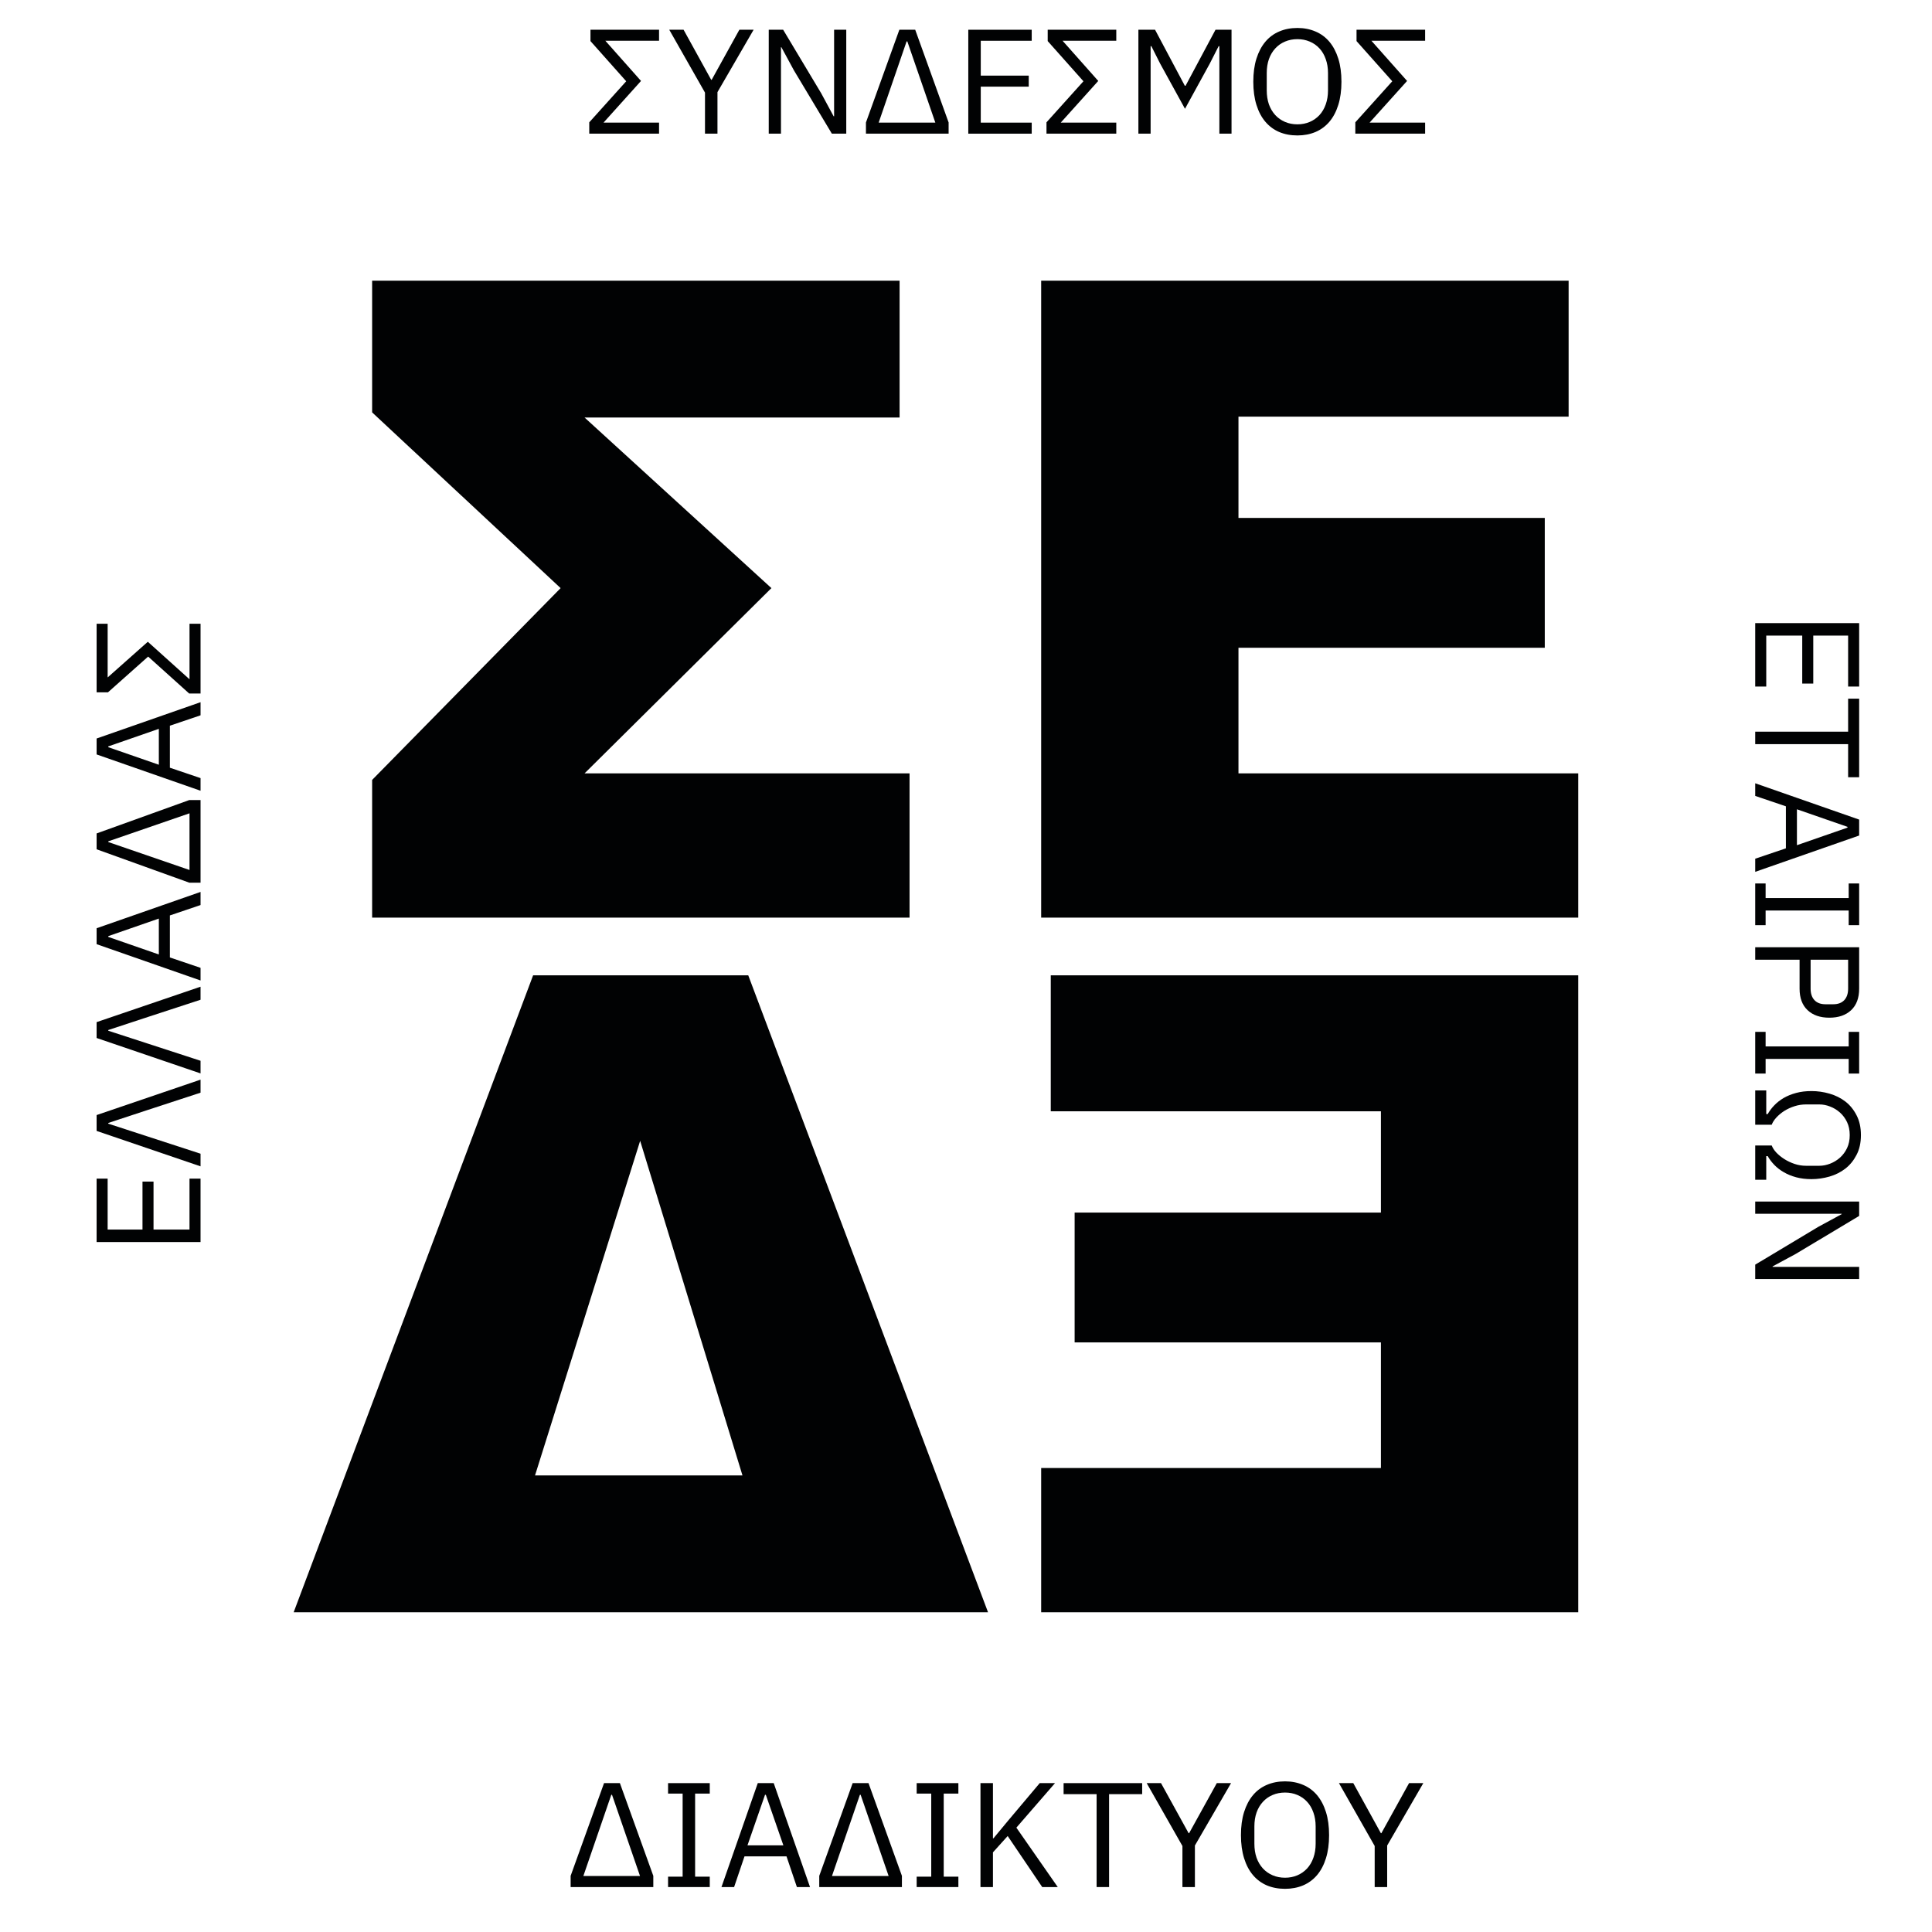 <?xml version="1.0" encoding="UTF-8"?>
<svg xmlns="http://www.w3.org/2000/svg" xmlns:xlink="http://www.w3.org/1999/xlink" width="500" zoomAndPan="magnify" viewBox="0 0 375 375" height="500" preserveAspectRatio="xMidYMid meet" version="1.0">
  <defs>
    <g></g>
    <clipPath id="1e7ca3ca52">
      <path d="M 72 54 L 177 54 L 177 178.328 L 72 178.328 Z M 72 54 " clip-rule="nonzero"></path>
    </clipPath>
    <clipPath id="c2ca4ef81a">
      <path d="M 176.543 178.113 L 72.23 178.113 L 72.23 151.383 L 108.816 114.152 L 72.23 80.043 L 72.23 54.48 L 174.609 54.48 L 174.609 81.043 L 113.465 81.043 L 149.73 114.152 L 113.465 150.109 L 176.543 150.109 Z M 176.543 178.113 " clip-rule="nonzero"></path>
    </clipPath>
    <clipPath id="33a3ee79b5">
      <path d="M 202.09 54.48 L 304.469 54.48 L 304.469 80.871 L 202.09 80.871 Z M 202.09 80.871 L 240.387 80.871 L 240.387 100.531 L 202.09 100.531 Z M 202.09 100.531 L 299.84 100.531 L 299.84 125.734 L 202.09 125.734 Z M 202.09 125.734 L 240.387 125.734 L 240.387 150.109 L 202.09 150.109 Z M 202.09 150.109 L 306.336 150.109 L 306.336 178.113 L 202.09 178.113 Z M 202.09 150.109 " clip-rule="nonzero"></path>
    </clipPath>
    <clipPath id="e16f6b0b57">
      <path d="M 57 189.09 L 192 189.09 L 192 313 L 57 313 Z M 57 189.09 " clip-rule="nonzero"></path>
    </clipPath>
    <clipPath id="a2aa2abec1">
      <path d="M 144.113 286.379 L 124.254 221.434 L 103.848 286.379 Z M 191.777 312.941 L 57 312.941 L 103.477 189.309 L 145.234 189.309 Z M 191.777 312.941 " clip-rule="nonzero"></path>
    </clipPath>
    <clipPath id="d02e1cd8e9">
      <path d="M 203.953 189.309 L 306.336 189.309 L 306.336 215.699 L 203.953 215.699 Z M 268.035 215.699 L 306.336 215.699 L 306.336 235.359 L 268.035 235.359 Z M 208.586 235.359 L 306.336 235.359 L 306.336 260.562 L 208.586 260.562 Z M 268.035 260.562 L 306.336 260.562 L 306.336 284.938 L 268.035 284.938 Z M 202.09 284.938 L 306.336 284.938 L 306.336 312.941 L 202.09 312.941 Z M 202.09 284.938 " clip-rule="nonzero"></path>
    </clipPath>
  </defs>
  <g clip-path="url(#1e7ca3ca52)">
    <g clip-path="url(#c2ca4ef81a)">
      <path fill="#010203" d="M 48.52 46 L 314.816 46 L 314.816 321.418 L 48.52 321.418 Z M 48.52 46 " fill-opacity="1" fill-rule="nonzero"></path>
    </g>
  </g>
  <g clip-path="url(#33a3ee79b5)">
    <path fill="#010203" d="M 48.52 46 L 314.816 46 L 314.816 321.418 L 48.52 321.418 Z M 48.52 46 " fill-opacity="1" fill-rule="nonzero"></path>
  </g>
  <g clip-path="url(#e16f6b0b57)">
    <g clip-path="url(#a2aa2abec1)">
      <path fill="#010203" d="M 48.52 46 L 314.816 46 L 314.816 321.418 L 48.52 321.418 Z M 48.52 46 " fill-opacity="1" fill-rule="nonzero"></path>
    </g>
  </g>
  <g clip-path="url(#d02e1cd8e9)">
    <path fill="#010203" d="M 48.52 46 L 314.816 46 L 314.816 321.418 L 48.52 321.418 Z M 48.52 46 " fill-opacity="1" fill-rule="nonzero"></path>
  </g>
  <g fill="#010203" fill-opacity="1">
    <g transform="translate(113.219, 25.945)">
      <g>
        <path d="M 1.156 0 L 1.156 -2.203 L 8.328 -10.172 L 1.391 -17.969 L 1.391 -20.172 L 14.703 -20.172 L 14.703 -18.031 L 4.281 -18.031 L 11.203 -10.234 L 3.922 -2.141 L 14.703 -2.141 L 14.703 0 Z M 1.156 0 "></path>
      </g>
    </g>
  </g>
  <g fill="#010203" fill-opacity="1">
    <g transform="translate(129.526, 25.945)">
      <g>
        <path d="M 7.312 0 L 7.312 -7.969 L 0.375 -20.172 L 3.156 -20.172 L 8.516 -10.453 L 8.609 -10.453 L 13.984 -20.172 L 16.75 -20.172 L 9.734 -8.062 L 9.734 0 Z M 7.312 0 "></path>
      </g>
    </g>
  </g>
  <g fill="#010203" fill-opacity="1">
    <g transform="translate(146.525, 25.945)">
      <g>
        <path d="M 7.562 -12.312 L 5.141 -16.781 L 5.062 -16.781 L 5.062 0 L 2.688 0 L 2.688 -20.172 L 5.484 -20.172 L 12.859 -7.859 L 15.281 -3.375 L 15.375 -3.375 L 15.375 -20.172 L 17.734 -20.172 L 17.734 0 L 14.938 0 Z M 7.562 -12.312 "></path>
      </g>
    </g>
  </g>
  <g fill="#010203" fill-opacity="1">
    <g transform="translate(166.814, 25.945)">
      <g>
        <path d="M 1.266 -2.172 L 7.75 -20.172 L 10.828 -20.172 L 17.312 -2.172 L 17.312 0 L 1.266 0 Z M 9.297 -17.906 L 9.156 -17.906 L 3.734 -2.141 L 14.734 -2.141 Z M 9.297 -17.906 "></path>
      </g>
    </g>
  </g>
  <g fill="#010203" fill-opacity="1">
    <g transform="translate(185.256, 25.945)">
      <g>
        <path d="M 2.688 0 L 2.688 -20.172 L 15 -20.172 L 15 -18.031 L 5.109 -18.031 L 5.109 -11.266 L 14.422 -11.266 L 14.422 -9.125 L 5.109 -9.125 L 5.109 -2.141 L 15 -2.141 L 15 0 Z M 2.688 0 "></path>
      </g>
    </g>
  </g>
  <g fill="#010203" fill-opacity="1">
    <g transform="translate(201.967, 25.945)">
      <g>
        <path d="M 1.156 0 L 1.156 -2.203 L 8.328 -10.172 L 1.391 -17.969 L 1.391 -20.172 L 14.703 -20.172 L 14.703 -18.031 L 4.281 -18.031 L 11.203 -10.234 L 3.922 -2.141 L 14.703 -2.141 L 14.703 0 Z M 1.156 0 "></path>
      </g>
    </g>
  </g>
  <g fill="#010203" fill-opacity="1">
    <g transform="translate(218.273, 25.945)">
      <g>
        <path d="M 18.406 -16.984 L 18.266 -16.984 L 16.547 -13.609 L 11.734 -4.828 L 6.906 -13.609 L 5.203 -16.984 L 5.062 -16.984 L 5.062 0 L 2.688 0 L 2.688 -20.172 L 5.922 -20.172 L 11.703 -9.297 L 11.844 -9.297 L 17.656 -20.172 L 20.766 -20.172 L 20.766 0 L 18.406 0 Z M 18.406 -16.984 "></path>
      </g>
    </g>
  </g>
  <g fill="#010203" fill-opacity="1">
    <g transform="translate(241.593, 25.945)">
      <g>
        <path d="M 10.234 0.344 C 8.922 0.344 7.738 0.117 6.688 -0.328 C 5.633 -0.785 4.738 -1.453 4 -2.328 C 3.258 -3.203 2.688 -4.289 2.281 -5.594 C 1.875 -6.895 1.672 -8.391 1.672 -10.078 C 1.672 -11.773 1.875 -13.27 2.281 -14.562 C 2.688 -15.852 3.258 -16.941 4 -17.828 C 4.738 -18.711 5.633 -19.379 6.688 -19.828 C 7.738 -20.285 8.922 -20.516 10.234 -20.516 C 11.516 -20.516 12.688 -20.285 13.75 -19.828 C 14.812 -19.379 15.711 -18.711 16.453 -17.828 C 17.191 -16.941 17.766 -15.852 18.172 -14.562 C 18.578 -13.27 18.781 -11.773 18.781 -10.078 C 18.781 -8.391 18.578 -6.895 18.172 -5.594 C 17.766 -4.289 17.191 -3.203 16.453 -2.328 C 15.711 -1.453 14.812 -0.785 13.75 -0.328 C 12.688 0.117 11.516 0.344 10.234 0.344 Z M 10.234 -1.812 C 11.098 -1.812 11.895 -1.969 12.625 -2.281 C 13.352 -2.594 13.984 -3.035 14.516 -3.609 C 15.047 -4.191 15.453 -4.883 15.734 -5.688 C 16.023 -6.5 16.172 -7.406 16.172 -8.406 L 16.172 -11.766 C 16.172 -12.766 16.023 -13.664 15.734 -14.469 C 15.453 -15.281 15.047 -15.973 14.516 -16.547 C 13.984 -17.129 13.352 -17.57 12.625 -17.875 C 11.895 -18.188 11.098 -18.344 10.234 -18.344 C 9.359 -18.344 8.555 -18.188 7.828 -17.875 C 7.098 -17.57 6.469 -17.129 5.938 -16.547 C 5.406 -15.973 4.992 -15.281 4.703 -14.469 C 4.422 -13.664 4.281 -12.766 4.281 -11.766 L 4.281 -8.406 C 4.281 -7.406 4.422 -6.5 4.703 -5.688 C 4.992 -4.883 5.406 -4.191 5.938 -3.609 C 6.469 -3.035 7.098 -2.594 7.828 -2.281 C 8.555 -1.969 9.359 -1.812 10.234 -1.812 Z M 10.234 -1.812 "></path>
      </g>
    </g>
  </g>
  <g fill="#010203" fill-opacity="1">
    <g transform="translate(261.911, 25.945)">
      <g>
        <path d="M 1.156 0 L 1.156 -2.203 L 8.328 -10.172 L 1.391 -17.969 L 1.391 -20.172 L 14.703 -20.172 L 14.703 -18.031 L 4.281 -18.031 L 11.203 -10.234 L 3.922 -2.141 L 14.703 -2.141 L 14.703 0 Z M 1.156 0 "></path>
      </g>
    </g>
  </g>
  <g fill="#010203" fill-opacity="1">
    <g transform="translate(109.494, 366.276)">
      <g>
        <path d="M 1.266 -2.172 L 7.75 -20.172 L 10.828 -20.172 L 17.312 -2.172 L 17.312 0 L 1.266 0 Z M 9.297 -17.906 L 9.156 -17.906 L 3.734 -2.141 L 14.734 -2.141 Z M 9.297 -17.906 "></path>
      </g>
    </g>
  </g>
  <g fill="#010203" fill-opacity="1">
    <g transform="translate(127.937, 366.276)">
      <g>
        <path d="M 1.734 0 L 1.734 -2.016 L 4.562 -2.016 L 4.562 -18.141 L 1.734 -18.141 L 1.734 -20.172 L 9.828 -20.172 L 9.828 -18.141 L 6.984 -18.141 L 6.984 -2.016 L 9.828 -2.016 L 9.828 0 Z M 1.734 0 "></path>
      </g>
    </g>
  </g>
  <g fill="#010203" fill-opacity="1">
    <g transform="translate(139.365, 366.276)">
      <g>
        <path d="M 15.312 0 L 13.297 -5.953 L 5.141 -5.953 L 3.125 0 L 0.672 0 L 7.719 -20.172 L 10.812 -20.172 L 17.859 0 Z M 9.281 -17.906 L 9.125 -17.906 L 5.719 -8.094 L 12.688 -8.094 Z M 9.281 -17.906 "></path>
      </g>
    </g>
  </g>
  <g fill="#010203" fill-opacity="1">
    <g transform="translate(157.75, 366.276)">
      <g>
        <path d="M 1.266 -2.172 L 7.75 -20.172 L 10.828 -20.172 L 17.312 -2.172 L 17.312 0 L 1.266 0 Z M 9.297 -17.906 L 9.156 -17.906 L 3.734 -2.141 L 14.734 -2.141 Z M 9.297 -17.906 "></path>
      </g>
    </g>
  </g>
  <g fill="#010203" fill-opacity="1">
    <g transform="translate(176.192, 366.276)">
      <g>
        <path d="M 1.734 0 L 1.734 -2.016 L 4.562 -2.016 L 4.562 -18.141 L 1.734 -18.141 L 1.734 -20.172 L 9.828 -20.172 L 9.828 -18.141 L 6.984 -18.141 L 6.984 -2.016 L 9.828 -2.016 L 9.828 0 Z M 1.734 0 "></path>
      </g>
    </g>
  </g>
  <g fill="#010203" fill-opacity="1">
    <g transform="translate(187.621, 366.276)">
      <g>
        <path d="M 7.969 -9.906 L 5.109 -6.734 L 5.109 0 L 2.688 0 L 2.688 -20.172 L 5.109 -20.172 L 5.109 -9.453 L 5.203 -9.453 L 8.094 -12.938 L 14.188 -20.172 L 17.156 -20.172 L 9.656 -11.531 L 17.688 0 L 14.672 0 Z M 7.969 -9.906 "></path>
      </g>
    </g>
  </g>
  <g fill="#010203" fill-opacity="1">
    <g transform="translate(205.803, 366.276)">
      <g>
        <path d="M 9.469 -18.031 L 9.469 0 L 7.047 0 L 7.047 -18.031 L 0.641 -18.031 L 0.641 -20.172 L 15.891 -20.172 L 15.891 -18.031 Z M 9.469 -18.031 "></path>
      </g>
    </g>
  </g>
  <g fill="#010203" fill-opacity="1">
    <g transform="translate(222.196, 366.276)">
      <g>
        <path d="M 7.312 0 L 7.312 -7.969 L 0.375 -20.172 L 3.156 -20.172 L 8.516 -10.453 L 8.609 -10.453 L 13.984 -20.172 L 16.75 -20.172 L 9.734 -8.062 L 9.734 0 Z M 7.312 0 "></path>
      </g>
    </g>
  </g>
  <g fill="#010203" fill-opacity="1">
    <g transform="translate(239.195, 366.276)">
      <g>
        <path d="M 10.234 0.344 C 8.922 0.344 7.738 0.117 6.688 -0.328 C 5.633 -0.785 4.738 -1.453 4 -2.328 C 3.258 -3.203 2.688 -4.289 2.281 -5.594 C 1.875 -6.895 1.672 -8.391 1.672 -10.078 C 1.672 -11.773 1.875 -13.27 2.281 -14.562 C 2.688 -15.852 3.258 -16.941 4 -17.828 C 4.738 -18.711 5.633 -19.379 6.688 -19.828 C 7.738 -20.285 8.922 -20.516 10.234 -20.516 C 11.516 -20.516 12.688 -20.285 13.75 -19.828 C 14.812 -19.379 15.711 -18.711 16.453 -17.828 C 17.191 -16.941 17.766 -15.852 18.172 -14.562 C 18.578 -13.27 18.781 -11.773 18.781 -10.078 C 18.781 -8.391 18.578 -6.895 18.172 -5.594 C 17.766 -4.289 17.191 -3.203 16.453 -2.328 C 15.711 -1.453 14.812 -0.785 13.75 -0.328 C 12.688 0.117 11.516 0.344 10.234 0.344 Z M 10.234 -1.812 C 11.098 -1.812 11.895 -1.969 12.625 -2.281 C 13.352 -2.594 13.984 -3.035 14.516 -3.609 C 15.047 -4.191 15.453 -4.883 15.734 -5.688 C 16.023 -6.5 16.172 -7.406 16.172 -8.406 L 16.172 -11.766 C 16.172 -12.766 16.023 -13.664 15.734 -14.469 C 15.453 -15.281 15.047 -15.973 14.516 -16.547 C 13.984 -17.129 13.352 -17.57 12.625 -17.875 C 11.895 -18.188 11.098 -18.344 10.234 -18.344 C 9.359 -18.344 8.555 -18.188 7.828 -17.875 C 7.098 -17.57 6.469 -17.129 5.938 -16.547 C 5.406 -15.973 4.992 -15.281 4.703 -14.469 C 4.422 -13.664 4.281 -12.766 4.281 -11.766 L 4.281 -8.406 C 4.281 -7.406 4.422 -6.5 4.703 -5.688 C 4.992 -4.883 5.406 -4.191 5.938 -3.609 C 6.469 -3.035 7.098 -2.594 7.828 -2.281 C 8.555 -1.969 9.359 -1.812 10.234 -1.812 Z M 10.234 -1.812 "></path>
      </g>
    </g>
  </g>
  <g fill="#010203" fill-opacity="1">
    <g transform="translate(259.514, 366.276)">
      <g>
        <path d="M 7.312 0 L 7.312 -7.969 L 0.375 -20.172 L 3.156 -20.172 L 8.516 -10.453 L 8.609 -10.453 L 13.984 -20.172 L 16.75 -20.172 L 9.734 -8.062 L 9.734 0 Z M 7.312 0 "></path>
      </g>
    </g>
  </g>
  <g fill="#010203" fill-opacity="1">
    <g transform="translate(340.688, 118.259)">
      <g>
        <path d="M 0 2.688 L 20.172 2.688 L 20.172 15 L 18.031 15 L 18.031 5.109 L 11.266 5.109 L 11.266 14.422 L 9.125 14.422 L 9.125 5.109 L 2.141 5.109 L 2.141 15 L 0 15 Z M 0 2.688 "></path>
      </g>
    </g>
  </g>
  <g fill="#010203" fill-opacity="1">
    <g transform="translate(340.688, 134.97)">
      <g>
        <path d="M 18.031 9.469 L 0 9.469 L 0 7.047 L 18.031 7.047 L 18.031 0.641 L 20.172 0.641 L 20.172 15.891 L 18.031 15.891 Z M 18.031 9.469 "></path>
      </g>
    </g>
  </g>
  <g fill="#010203" fill-opacity="1">
    <g transform="translate(340.688, 151.363)">
      <g>
        <path d="M 0 15.312 L 5.953 13.297 L 5.953 5.141 L 0 3.125 L 0 0.672 L 20.172 7.719 L 20.172 10.812 L 0 17.859 Z M 17.906 9.281 L 17.906 9.125 L 8.094 5.719 L 8.094 12.688 Z M 17.906 9.281 "></path>
      </g>
    </g>
  </g>
  <g fill="#010203" fill-opacity="1">
    <g transform="translate(340.688, 169.747)">
      <g>
        <path d="M 0 1.734 L 2.016 1.734 L 2.016 4.562 L 18.141 4.562 L 18.141 1.734 L 20.172 1.734 L 20.172 9.828 L 18.141 9.828 L 18.141 6.984 L 2.016 6.984 L 2.016 9.828 L 0 9.828 Z M 0 1.734 "></path>
      </g>
    </g>
  </g>
  <g fill="#010203" fill-opacity="1">
    <g transform="translate(340.688, 181.176)">
      <g>
        <path d="M 0 2.688 L 20.172 2.688 L 20.172 10.719 C 20.172 12.531 19.656 13.922 18.625 14.891 C 17.594 15.867 16.18 16.359 14.391 16.359 C 12.598 16.359 11.188 15.867 10.156 14.891 C 9.125 13.922 8.609 12.531 8.609 10.719 L 8.609 5.109 L 0 5.109 Z M 10.75 5.109 L 10.75 10.719 C 10.75 11.676 11 12.422 11.5 12.953 C 12 13.484 12.711 13.75 13.641 13.75 L 15.141 13.75 C 16.066 13.75 16.781 13.484 17.281 12.953 C 17.781 12.422 18.031 11.676 18.031 10.719 L 18.031 5.109 Z M 10.75 5.109 "></path>
      </g>
    </g>
  </g>
  <g fill="#010203" fill-opacity="1">
    <g transform="translate(340.688, 198.55)">
      <g>
        <path d="M 0 1.734 L 2.016 1.734 L 2.016 4.562 L 18.141 4.562 L 18.141 1.734 L 20.172 1.734 L 20.172 9.828 L 18.141 9.828 L 18.141 6.984 L 2.016 6.984 L 2.016 9.828 L 0 9.828 Z M 0 1.734 "></path>
      </g>
    </g>
  </g>
  <g fill="#010203" fill-opacity="1">
    <g transform="translate(340.688, 209.979)">
      <g>
        <path d="M 2.141 1.672 L 2.141 6.266 L 2.422 6.266 C 2.754 5.672 3.18 5.102 3.703 4.562 C 4.223 4.02 4.836 3.539 5.547 3.125 C 6.254 2.719 7.055 2.395 7.953 2.156 C 8.848 1.914 9.836 1.797 10.922 1.797 C 12.098 1.797 13.266 1.961 14.422 2.297 C 15.578 2.629 16.602 3.141 17.5 3.828 C 18.395 4.523 19.117 5.414 19.672 6.5 C 20.234 7.582 20.516 8.863 20.516 10.344 C 20.516 11.82 20.234 13.098 19.672 14.172 C 19.117 15.254 18.395 16.145 17.5 16.844 C 16.602 17.539 15.578 18.055 14.422 18.391 C 13.266 18.723 12.098 18.891 10.922 18.891 C 9.836 18.891 8.848 18.77 7.953 18.531 C 7.055 18.289 6.254 17.961 5.547 17.547 C 4.836 17.141 4.223 16.664 3.703 16.125 C 3.18 15.582 2.754 15.016 2.422 14.422 L 2.141 14.422 L 2.141 19.016 L 0 19.016 L 0 12.359 L 3.203 12.359 C 3.379 12.828 3.68 13.289 4.109 13.75 C 4.547 14.207 5.062 14.625 5.656 15 C 6.258 15.383 6.922 15.695 7.641 15.938 C 8.359 16.176 9.098 16.297 9.859 16.297 L 12.453 16.297 C 13.141 16.297 13.832 16.16 14.531 15.891 C 15.238 15.617 15.879 15.227 16.453 14.719 C 17.023 14.207 17.484 13.586 17.828 12.859 C 18.172 12.129 18.344 11.289 18.344 10.344 C 18.344 9.395 18.172 8.555 17.828 7.828 C 17.484 7.098 17.023 6.477 16.453 5.969 C 15.879 5.457 15.238 5.066 14.531 4.797 C 13.832 4.523 13.141 4.391 12.453 4.391 L 9.859 4.391 C 9.098 4.391 8.359 4.504 7.641 4.734 C 6.922 4.961 6.258 5.266 5.656 5.641 C 5.062 6.023 4.547 6.453 4.109 6.922 C 3.68 7.391 3.379 7.859 3.203 8.328 L 0 8.328 L 0 1.672 Z M 2.141 1.672 "></path>
      </g>
    </g>
  </g>
  <g fill="#010203" fill-opacity="1">
    <g transform="translate(340.688, 230.528)">
      <g>
        <path d="M 12.312 7.562 L 16.781 5.141 L 16.781 5.062 L 0 5.062 L 0 2.688 L 20.172 2.688 L 20.172 5.484 L 7.859 12.859 L 3.375 15.281 L 3.375 15.375 L 20.172 15.375 L 20.172 17.734 L 0 17.734 L 0 14.938 Z M 12.312 7.562 "></path>
      </g>
    </g>
  </g>
  <g fill="#010203" fill-opacity="1">
    <g transform="translate(38.924, 243.768)">
      <g>
        <path d="M 0 -2.688 L -20.172 -2.688 L -20.172 -15 L -18.031 -15 L -18.031 -5.109 L -11.266 -5.109 L -11.266 -14.422 L -9.125 -14.422 L -9.125 -5.109 L -2.141 -5.109 L -2.141 -15 L 0 -15 Z M 0 -2.688 "></path>
      </g>
    </g>
  </g>
  <g fill="#010203" fill-opacity="1">
    <g transform="translate(38.924, 227.058)">
      <g>
        <path d="M -20.172 -10.625 L 0 -17.5 L 0 -14.969 L -10.172 -11.641 L -17.906 -9.094 L -17.906 -8.953 L -10.172 -6.438 L 0 -3.125 L 0 -0.672 L -20.172 -7.547 Z M -20.172 -10.625 "></path>
      </g>
    </g>
  </g>
  <g fill="#010203" fill-opacity="1">
    <g transform="translate(38.924, 209.02)">
      <g>
        <path d="M -20.172 -10.625 L 0 -17.5 L 0 -14.969 L -10.172 -11.641 L -17.906 -9.094 L -17.906 -8.953 L -10.172 -6.438 L 0 -3.125 L 0 -0.672 L -20.172 -7.547 Z M -20.172 -10.625 "></path>
      </g>
    </g>
  </g>
  <g fill="#010203" fill-opacity="1">
    <g transform="translate(38.925, 190.982)">
      <g>
        <path d="M 0 -15.312 L -5.953 -13.297 L -5.953 -5.141 L 0 -3.125 L 0 -0.672 L -20.172 -7.719 L -20.172 -10.812 L 0 -17.859 Z M -17.906 -9.281 L -17.906 -9.125 L -8.094 -5.719 L -8.094 -12.688 Z M -17.906 -9.281 "></path>
      </g>
    </g>
  </g>
  <g fill="#010203" fill-opacity="1">
    <g transform="translate(38.925, 172.597)">
      <g>
        <path d="M -2.172 -1.266 L -20.172 -7.75 L -20.172 -10.828 L -2.172 -17.312 L 0 -17.312 L 0 -1.266 Z M -17.906 -9.297 L -17.906 -9.156 L -2.141 -3.734 L -2.141 -14.734 Z M -17.906 -9.297 "></path>
      </g>
    </g>
  </g>
  <g fill="#010203" fill-opacity="1">
    <g transform="translate(38.925, 154.155)">
      <g>
        <path d="M 0 -15.312 L -5.953 -13.297 L -5.953 -5.141 L 0 -3.125 L 0 -0.672 L -20.172 -7.719 L -20.172 -10.812 L 0 -17.859 Z M -17.906 -9.281 L -17.906 -9.125 L -8.094 -5.719 L -8.094 -12.688 Z M -17.906 -9.281 "></path>
      </g>
    </g>
  </g>
  <g fill="#010203" fill-opacity="1">
    <g transform="translate(38.926, 135.77)">
      <g>
        <path d="M 0 -1.156 L -2.203 -1.156 L -10.172 -8.328 L -17.969 -1.391 L -20.172 -1.391 L -20.172 -14.703 L -18.031 -14.703 L -18.031 -4.281 L -10.234 -11.203 L -2.141 -3.922 L -2.141 -14.703 L 0 -14.703 Z M 0 -1.156 "></path>
      </g>
    </g>
  </g>
</svg>
